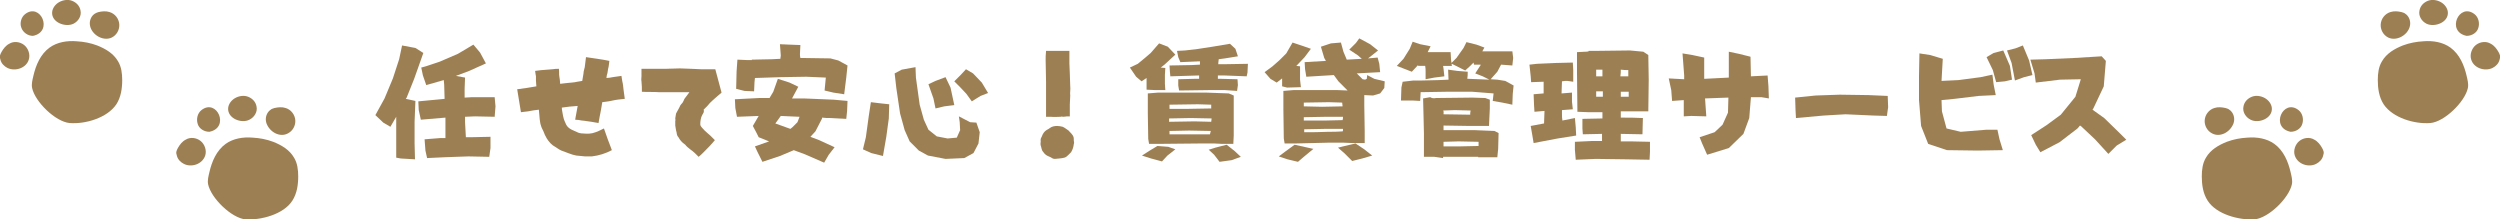 <?xml version="1.0" encoding="utf-8"?>
<!-- Generator: Adobe Illustrator 27.9.0, SVG Export Plug-In . SVG Version: 6.00 Build 0)  -->
<svg version="1.1" id="レイヤー_1" xmlns="http://www.w3.org/2000/svg" xmlns:xlink="http://www.w3.org/1999/xlink" x="0px"
	 y="0px" width="599.4px" height="52.5px" viewBox="0 0 599.4 52.5" style="enable-background:new 0 0 599.4 52.5;"
	 xml:space="preserve">
<style type="text/css">
	.st0{fill:#9D7F54;}
</style>
<g>
	<g>
		<path class="st0" d="M96.4,10.9l3.2,0.6l1.9,1.2l-2.2,6.2l-1.8,4.5l-0.2,0.3l2.3,0.5l-0.2,5l0,5.2l0.1,3.8L96.1,38l-1.1-0.2l0-2.7
			l0-7.1l-1.4,2.4l-1.7-1L90,27.6l2.2-4l2-4.8l1.5-4.6L96.4,10.9z M113.5,10.7l1.6,1.9l1.4,2.6l-4,1.8l-3.2,1.2l2.2,0.4l-0.1,2.7
			l0,2.1l1.8-0.1l5.4,0l0.2,2.2l-0.2,2.5l-4.7-0.1l-2.4,0.1v1.3l0.2,3.6l1.2,0l4.7-0.1l0,2.7l-0.3,2.1l-5-0.1l-5.7,0.2l-4.2,0.2
			l-0.4-1.8l-0.2-2.7l3.8-0.3l1.2,0l0-4.9l-5.9,0.5l-0.5-2.3l-0.1-2.1l5.3-0.5l1-0.1l-0.1-3.4l-0.1-1.1l-4.2,1.2l-0.8-2.3l-0.4-1.9
			l1.1-0.3l3.3-1.1l4.4-1.9L113.5,10.7z"/>
		<path class="st0" d="M149.5,21.5c0.1,0.7,0.2,1.5,0.3,2.2c-1,0.1-2,0.2-2.9,0.4c-0.8,0.2-1.7,0.3-2.5,0.4
			c-0.1,0.6-0.2,1.2-0.3,1.8c-0.2,1.1-0.5,2.5-0.6,3.2c-0.6-0.1-1.2-0.2-1.7-0.3c-0.3,0-1.8-0.3-2.3-0.3c-0.5-0.1-1.1-0.2-1.6-0.2
			c0.2-1.1,0.4-2.2,0.6-3.3c-1.3,0.1-2.6,0.2-3.8,0.4c0,0.6,0.2,1.3,0.3,2c0.1,0.4,0.2,0.9,0.4,1.3c0.2,0.5,0.4,1,0.8,1.4
			c0.5,0.5,1.3,0.8,2,1.1c0.5,0.3,1.1,0.4,1.6,0.4c1,0.1,2,0.1,3-0.3c0.7-0.2,1.3-0.6,2-0.9c0.4,1,0.8,2.4,1.3,3.6
			c0.2,0.5,0.4,1.1,0.6,1.6c-1.5,0.8-3.1,1.3-4.8,1.5c-0.5,0-1.1,0-1.6,0c-0.7-0.1-1.4-0.1-2.1-0.2c-1.2-0.2-2.4-0.8-3.6-1.2
			c-0.5-0.2-1-0.6-1.5-0.9c-0.8-0.4-1.5-1.2-2-2c-0.3-0.5-0.6-1.1-0.8-1.7c-0.2-0.5-0.5-0.9-0.6-1.4c-0.2-0.5-0.2-1-0.3-1.5
			c-0.1-0.8-0.1-1.5-0.2-2.3c-0.9,0.1-1.7,0.2-2.6,0.4c-0.6,0.1-1.1,0.1-1.7,0.2c-0.3-1.9-0.6-3.7-0.9-5.5c0.7-0.1,1.5-0.2,2.2-0.3
			c0.8-0.1,1.6-0.3,2.4-0.4c0-0.4-0.1-0.9-0.1-1.4c0-0.4,0-0.7,0-1c-0.1-0.4-0.1-0.7-0.2-1.3c0.3,0,0.5-0.1,0.8-0.1
			c0.4-0.1,2.6-0.2,3.4-0.3c0.5-0.1,1-0.1,1.5-0.1c0.1,0.6,0,1.2,0.1,1.8c0.1,0.6,0.2,1.2,0.2,1.8c0.5-0.1,1.1-0.1,1.7-0.2
			c0.8-0.1,1.6-0.1,2.4-0.3c0.4-0.1,0.8-0.1,1.2-0.2c0.1-0.6,0.2-1.2,0.3-1.8c0-0.5,0.2-1,0.3-1.5c0.1-0.8,0.2-1.6,0.3-2.4
			c1.9,0.3,3.7,0.5,5.6,0.9c-0.1,0.6-0.1,1.3-0.3,1.9c-0.1,0.5-0.1,1-0.3,1.5c0,0.2-0.1,0.5-0.1,0.7c0.5,0,1-0.1,1.5-0.2
			c0.7-0.1,1.5-0.2,2.1-0.3c0.1,0.4,0.1,0.9,0.2,1.3C149.4,20.2,149.4,20.8,149.5,21.5z"/>
		<path class="st0" d="M168.4,27.5c-0.4,0.7-0.5,1.6-0.5,2.3c0,0.3,0.2,0.6,0.4,0.8c0.8,1,1.9,1.7,2.7,2.6c0.1,0.1,0.2,0.2,0.4,0.4
			c-0.8,1-1.8,2-2.7,2.9c-0.4,0.4-0.8,0.8-1.2,1.1c-0.3-0.3-0.6-0.6-0.9-0.9c-0.6-0.6-1.7-1.2-2.3-2c-0.4-0.3-0.8-0.6-1.1-1
			c-0.3-0.3-0.4-0.7-0.7-1c-0.3-0.4-0.2-0.9-0.4-1.4c-0.1-0.4-0.1-0.8-0.2-1.2c0-0.4,0-0.7,0-1.1c0.1-0.2,0-0.4,0-0.6
			c0.1-0.5,0.1-0.8,0.2-1.2c0.3-0.6,0.7-1.2,1-1.9c0.1-0.2,0.3-0.4,0.4-0.5c0.3-0.3,0.4-0.7,0.6-1.1c0.4-0.5,0.8-1.1,1.2-1.6
			c-2.5,0-4.9,0-7.4,0c-1.3-0.1-2.7,0-4-0.1c0-0.8,0-1.5-0.1-2.5c-0.1-0.4,0-0.8,0-1.2c0-0.6,0-1.3,0-1.8c0.8,0,2.1,0,3.3,0
			c0.8,0,1.6,0,2.3,0c1.2,0,2.4-0.1,3.6-0.1c1,0,1.9,0.1,2.8,0.1c0.7,0,1.5,0.1,2.2,0.1c1.2,0,2.5,0,3.5,0c0.5,1.9,1,3.7,1.5,5.6
			c-0.9,0.8-1.9,1.6-2.8,2.5c-0.2,0.2-0.4,0.5-0.6,0.7c-0.3,0.3-0.6,0.6-0.9,0.9C168.9,26.8,168.6,27.2,168.4,27.5z"/>
		<path class="st0" d="M176.2,23.8l5.8-0.3c0.8,0,1.7,0,2.5,0l0.9-1.5l1.1-3.1l2.8,0.9l2.1,1l-1.5,2.8l2.8,0l7.2,0.3l3.3,0.3
			l-0.1,2.4l-0.2,1.9l-3.8-0.2c-0.7,0-1.3,0-2-0.1l0,0.2l-1.6,3.1l-1.2,1.3l2.1,0.8l3.7,1.7l-1.4,1.8l-1.1,1.9l-4.6-2l-2.7-1
			l-0.2,0.1l-3.1,1.3l-4.2,1.4l-1.2-2.4l-0.6-1.3l3.4-1.2l-2.5-1l-0.6-1.2l-0.8-1.5l1.4-2.4l-5.2,0.2l-0.4-2.1L176.2,23.8z
			 M180.2,14.3l4.9-0.1c0.7,0,1.3-0.1,2-0.1l0.1-0.8l-0.2-2.7l2.3,0.1l2.6,0.1l-0.1,2.1c0,0.3,0,0.7,0.1,1c0.1,0,0.3,0,0.4,0
			l6.8,0.1l1.9,0.5l2.2,1.2l-0.3,2.9l-0.5,4l-2.6-0.4l-2.1-0.5l0.3-3.1l-4.7-0.2l-6.1,0.1c-2.1,0.1-4.1,0.1-6.2,0.2l-0.1,1l-0.1,2.2
			l-2.3-0.1l-2-0.5l0.1-4.1l0.2-2.9l2.3,0.1l1.2,0C180.2,14.3,180.2,14.3,180.2,14.3z M191.7,28c-0.8,0-1.5-0.1-2.3-0.1l-2.2-0.1
			l-1.3,1.8l3.6,1.3l0.5-0.4l1.2-1.2L191.7,28z"/>
		<path class="st0" d="M208.8,24.5l2.5,0.3l1.9,0.2l-0.1,3.4l-0.6,4.4l-0.8,4.6l-2.8-0.7l-2-0.9l0.7-2.9l0.7-5.1L208.8,24.5z
			 M214.5,17.6l1.7-0.9l3.3-0.6l0.1,2.5l0.9,6.5l1,3.6l1.1,2.4l2,1.6l2.6,0.5l2.2-0.2l0.8-1.8l-0.1-1.9l-0.2-1.4l2.7,1.4l1.5,0.1
			l0.8,2.3l-0.3,2.7l-1.2,2.3l-2.2,1.2l-4.5,0.2l-4.2-0.8l-2.2-1.2l-2.2-2.2l-1.2-2.7l-1.1-4l-0.9-6.1L214.5,17.6z M224.3,19.4
			l2.4-0.9l1.2,2.5l0.9,4.2l-2.4,0.3l-2.1,0.5l-0.5-2.4l-1.2-3.4L224.3,19.4z M228.8,19.5l1.6-1.6l1.2-1.3l1.7,1l2.1,2.2l1.5,2.5
			l-1.8,0.7l-2.1,1.3l-1.3-1.8l-1.5-1.6L228.8,19.5z"/>
		<path class="st0" d="M257.5,34c0.1,0.3-0.1,0.6-0.1,0.9c-0.1,0.6-0.3,1.1-0.6,1.6c-0.2,0.2-0.4,0.4-0.6,0.6
			c-0.3,0.3-0.6,0.6-1,0.7c-0.7,0.2-1.5,0.2-2.3,0.3c-0.4,0-0.7-0.2-1-0.4c-0.5-0.2-1-0.4-1.4-0.8c-0.2-0.2-0.3-0.4-0.4-0.5
			c-0.4-0.4-0.4-1.1-0.6-1.6c-0.1-0.4,0.1-0.8,0-1.2c0-0.3,0.1-0.6,0.3-0.9c0.2-0.6,0.6-1.2,1.1-1.5c0.3-0.2,0.6-0.3,0.8-0.5
			c0.5-0.4,1.2-0.5,1.8-0.5c0.4,0,0.9,0.1,1.3,0.2c0.2,0.1,0.9,0.5,1.4,0.9c0.4,0.5,1,0.9,1.2,1.6C257.5,33.2,257.4,33.6,257.5,34z
			 M250.7,14.4c0-0.7,0-1.1,0.1-2.2c1.9,0,3.7,0,5.6,0c0,1,0,1.8,0,3c0,0.8,0.1,1.6,0.1,2.4c0,1,0.1,2.1,0.1,3.1
			c0.1,0.7-0.1,1.5,0,2.2c0,0.7-0.1,1.5-0.1,2.2c0,0.9,0,1.9,0,2.8c-0.5,0-1,0-1.5,0.1c-0.3,0-0.5-0.1-0.7,0c-0.8,0-1.5,0.1-2.3,0
			c-0.4,0-0.8,0-1.2,0c0-1.1,0-2.1,0-3.2c0-1.7,0-3.5,0-5.2C250.8,17.7,250.7,16,250.7,14.4z"/>
		<path class="st0" d="M277.9,10.4l2.1,0.8l1.8,1.9l-2.6,2.4l-0.9,0.7l1.1,0.1l-0.1,1.6v2.2l0.1,1.5h-2.4l-2.1-0.1v-2.8l-1.2,0.8
			l-1.3-1.1l-1.5-2.2l1.9-0.9l1.7-1.4l1.4-1.2L277.9,10.4z M277.5,35l2.6,0.2l1.7,0.6l-1.9,1.5l-1.3,1.4l-2.6-0.7l-2.2-0.7l1.7-1.1
			L277.5,35z M275.2,22.4l2.5-0.2l2.6,0v0l8.8,0l5.5,0.2l1.2,0.5l0,3.4l0,6.2l-0.1,2l-2.6,0l-2-0.1l-3.3,0l-10.2,0.1h-0.1h-2
			l-0.2-1.2l-0.1-6.2L275.2,22.4z M290.4,26l0-0.9l-3.2-0.1l-6.8,0.1v1l4.3,0L290.4,26z M290.5,28.4l-5-0.1l-5.2,0.1l0,0.8l6.1-0.1
			l4,0.1L290.5,28.4z M294.9,10.5l1.3,1.2l0.6,1.8l-3.1,0.5l-1.5,0.2l-0.1,0.9v0.3l1.2,0l5.9-0.1l-0.1,2.1l-0.2,0.9l-5.2-0.2h-1.7
			l0,0.8h0.8l3.9,0.1l0.1,1.4l-0.2,1.4l-2.9-0.2h-3.8l-7.2,0.1l-0.2-1.2V19l3.8-0.1l1.2,0l0-0.8h-0.3l-6.6,0.2l-0.1-1.1l-0.1-1.5
			l5.3-0.1l2-0.1l0-0.8v0l-4.7,0.2l-0.5-1.2l-0.3-1.5l1.9-0.1l2.7-0.3l3.9-0.6L294.9,10.5z M290.3,31.4l-5.2-0.1l-4.7,0.1l0,0.8
			l6.8,0l2.9,0L290.3,31.4z M294.1,34.7l1.9,1.5l1.5,1.4l-2.2,0.8l-2.9,0.4l-1.3-1.7l-1.3-1.2l1.6-0.5L294.1,34.7z"/>
		<path class="st0" d="M309.9,10.2l2.4,0.8l2,0.7l-1.5,2l-1.7,1.8l-0.3,0.3l0.9,0.1v1.9v1.3l0.2,1.8l-3.3,0.1l-1.2-0.3l0-1.2v-0.7
			l-1.3,1l-1.5-0.9l-1.4-1.6l1.9-1.4l1.7-1.5l1.6-1.6L309.9,10.2z M310.4,34.7l2.7,0.6l1.8,0.4l-2.3,1.9l-1.4,1.2l-2.5-0.6l-2.1-0.7
			l1.6-1.2L310.4,34.7z M316.7,11.2l2.4-0.8l2.4-0.2l0.6,2.2l0.8,1.9l3.6-0.2l-0.9-0.8l-2.1-1.4l1.6-1.6l0.8-1.1l2.6,1.4l1.9,1.5
			l-1.5,1.2l-0.9,0.7c0.8-0.1,1.6-0.1,2.3-0.2l0.4,1.5l0.2,2l-5.6,0.3c0,0,0,0,0.1,0.1l1.3,1.3l0.6,0.1l0.4-0.2l0.1-0.9l1.7,0.9
			l2.5,0.6l-0.1,1.6l-1,1.3l-1.7,0.5c-0.7,0-1.4-0.1-2.1-0.1l0,2.4l0.1,6.2l0,2.9h-2.9l-2.4-0.1v0h-3l-8.3,0.2v0l-0.7,0l-1.9,0
			l-0.2-1.2l-0.1-7.1l0-4.3l2.4-0.2h1.5l9.1,0l2.4,0.1l-2.2-2.2l-1.1-1.5l-6.6,0.4l-0.3-1.8l-0.1-1.7c1.7-0.1,3.4-0.2,5.1-0.3
			l-0.4-0.7L316.7,11.2z M321.9,25.5l-0.1-0.9l-3.2-0.1l-6,0.1c0,0.3,0,0.6,0,0.9l4.4,0.1L321.9,25.5z M322,28l-4,0l-5.4,0.1l0,0.8
			l5.1,0l4.2-0.1C322,28.5,322,28.2,322,28z M322,30.9c-1.4,0-2.9,0-4.3,0l-5,0.1l0,0.7c1.9,0,3.8,0,5.7-0.1c1.2,0,2.3,0,3.5-0.1
			C322,31.4,322,31.2,322,30.9z M325,34.4l2.1,1.4l1.9,1.5l-2.4,0.7l-2.4,0.6l-1.8-1.8l-1.6-1.4l1.6-0.4L325,34.4z"/>
		<path class="st0" d="M338.7,10l1.8,0.6l2.5,0.5l-0.7,1.4c0.4,0,0.8,0,1.2,0h4.3l0.1,1.8l0.2,1.5l-2.1,0l0.1,0.7l0.2,1.8l-2.4,0.3
			l-2.1,0.4v-1.8c0-0.5,0-0.9-0.1-1.4l-1.7,0c0-0.1,0-0.2,0-0.2c0,0-0.1,0.1-0.1,0.1l-1.4,1.5l-3.6-1.4l1.6-1.7l1.5-2.4L338.7,10z
			 M336.3,19.6l2.6-0.3l2.1,0v0c1.3,0,2.7-0.1,4-0.1l2.3-0.1l-0.1-2.4l2.2,0.3l2.5,0.2c0,0.6,0,1.1-0.1,1.7c0.1,0,0.2,0,0.3,0l5,0.2
			l-1.6-0.8l-1.8-0.7l1.3-2c0,0,0-0.1,0-0.1l-1.6,0l-0.1-0.5l-0.8,0.8l-1.2,1.1l-3.4-1.7l1.3-1.3l1.7-2.4l0.7-1.4l2.4,0.6l1.9,0.7
			l-0.5,0.9l2.2,0l5,0l0.2,1.6l-0.2,1.8l-2.7-0.2l-0.9,1.7l-1.6,1.8l1.6,0.1l1.9,0.3l2,1.1l-0.2,2l-0.1,2.6l-2.4-0.5l-2.3-0.4
			l0.2-1.8l-5.1-0.4l-6.3,0c-2,0-4.1,0.1-6.1,0.1c0,0.1,0,0.2,0,0.2l-0.1,1.9l-1.8-0.1l-2.8,0l0.1-3.1L336.3,19.6z M344.3,23.5
			l8.7-0.1l3.1,0.1l1.1,0.4l0,2.1l-0.2,4.2h-1l-0.9,0h-2.7l-6.3-0.1v1.1h3.3l4.1,0l4.8,0.2l1,0.5l-0.1,3.8l-0.2,2l-2,0l-2.6,0
			c0,0,0,0,0-0.1l-4.6,0H346c0,0.1,0,0.2,0,0.3l-2.1-0.3l-2.5,0v-5.7l-0.1-4.3l-0.1-4l1.7-0.3C343.4,23.6,343.8,23.6,344.3,23.5
			C344.3,23.6,344.3,23.6,344.3,23.5z M346.1,35.1c1.3,0,2.5,0,3.8,0l4.6-0.1l0-1l-4.8-0.1l-3.6,0.1
			C346.1,34.4,346.1,34.8,346.1,35.1z M346.1,27.4c2.1,0,4.3,0.1,6.4,0.1l0-0.4l0.1-0.6l-3.8-0.1c-0.9,0-1.8,0.1-2.8,0.1
			C346.2,26.7,346.1,27.1,346.1,27.4z"/>
		<path class="st0" d="M366.7,15.5l1.8-0.2l4.5-0.2l4.1-0.1l0.1,1.8l0,2.8l-1.4-0.2c-0.4,0-0.8,0-1.3,0.1c0,0.9-0.1,1.8-0.1,2.8v0.1
			l2.5-0.2v2.2l0.2,1.8l-2.6,0.2l0,0.9c0,0.5,0,1.1,0.1,1.6l3-0.6l0.2,2.2l0.1,2l-4.4,0.7l-5.8,1.1l-0.3-1.8l-0.4-2.3l3.2-0.6
			c0-0.9,0.1-1.9,0.1-2.8v-0.2l-2.4,0.2l-0.1-1.6l-0.1-2.6l2.4-0.2c0-0.3,0-0.6,0-0.9l0-1.9l-3,0.1l-0.1-1.4L366.7,15.5z M377.6,34
			l4.2-0.2h2.3c0-0.6,0-1.2,0-1.7l-4.6,0.1l-0.1-1.4v-2.3c1.6,0,3.2-0.1,4.8-0.1l0-0.8c0-0.2,0-0.5,0-0.7c-0.7,0-1.4,0-2.1,0
			c-0.5,0-0.9,0-1.3,0l-2.6-0.1l-0.1-9.4l0-4.9l2-0.1c0.3,0,0.5,0,0.8-0.1c0,0,0,0,0-0.1c0.5,0,0.9,0,1.4,0c0.1,0,0.2,0,0.3,0
			l8.2-0.1l3.2,0.3l1.2,0.8l0.1,5.9l-0.1,7.6c-0.6,0-1.3,0-1.9,0l-4.7,0v1.5c1.8,0,3.5,0,5.3,0.1l-0.1,3.9l-5.2-0.1v1.8h2.5l4.5,0.1
			v2.4l-0.1,1.9l-5.5-0.1l-7.4-0.1l-4.8,0.2l-0.2-2.4L377.6,34z M384.2,18.3l0-1.6c-0.5,0-1,0-1.5,0c0,0.5,0,1.1,0,1.6H384.2z
			 M384.3,23.2v-1.1c0-0.1,0-0.2,0-0.2h-1.6l0,1.3C383.3,23.2,383.8,23.2,384.3,23.2z M388.5,18.3l1.9,0c0-0.5,0-1,0-1.5
			c-0.6,0-1.2,0-1.8-0.1C388.6,17.2,388.6,17.7,388.5,18.3z M388.6,23.2c0.6,0,1.2,0,1.9,0c0-0.4,0-0.8,0-1.2c-0.6,0-1.2,0-1.9,0
			C388.6,22.4,388.6,22.8,388.6,23.2z"/>
		<path class="st0" d="M414.5,12.4l2.4,0.5l2.8,0.7l0.1,4.7l4-0.2l0.2,2.6l0.1,2.9l-1.8-0.3h-2.5l-0.4,5l-1.4,3.8l-3.5,3.4l-5.2,1.6
			l-1.2-2.7l-0.6-1.5l3.6-1.2l1.9-1.8l1.3-2.9l0.1-3.6l-5.6,0.2l0.3,4.3l-3.6-0.1l-1.8,0.1V24l-2.8,0.2l-0.2-2.6l-0.6-2.8l3.7,0.2
			l0-0.9l-0.4-5.3l2.4,0.4l2.8,0.6l0,4.1v1l5.9-0.3L414.5,12.4z"/>
		<path class="st0" d="M430.4,23.4l4.9-0.5l5.8-0.2l6.9,0.1l4.6,0.2l0.1,2.7l-0.3,2.1l-3.3-0.1l-6.6-0.3l-5.2,0.3l-6.7,0.6l-0.1-1.8
			L430.4,23.4z"/>
		<path class="st0" d="M477.7,17.9l0.3,2.4l0.5,2.5l-4.1,0.2l-5.8,0.7l-3.1,0.3l0.1,2.7l1.1,4.1l3.4,0.8l6.2-0.5h2.6l0.5,2.3
			l0.8,2.6l-6,0.1l-7.4-0.1l-4.5-1.5l-1.7-4.3l-0.5-6.2v-5.8l0.1-5.4l2.6,0.4l3,0.9l-0.3,5.3l4.1-0.2l5.3-0.7L477.7,17.9z
			 M476.3,13.7l1.7-1l2.3-0.6l1.6,3.7l0.5,3.3l-1.7,0.4l-2.1,0.2l-0.8-2.9L476.3,13.7z M481.2,12.1l2-0.5l1.8-0.7l1.5,3.6l0.8,3.5
			l-2,0.5l-2.2,0.8l-0.8-4.2L481.2,12.1z"/>
		<path class="st0" d="M486.8,14.3l3.7-0.1l6.8-0.3l6.6-0.4l1,1.1l-0.5,6.1l-2.5,5.3l-0.2,0.3l2.8,2l3.9,3.8l1.4,1.4l-2.3,1.4l-2,2
			l-3.2-3.5l-3.3-3.1l-0.3-0.2l-0.6,0.7l-4.3,3.3l-4.6,2.4l-1.1-1.8l-1.1-2.3l3.7-2.4l3.4-2.5l3.5-4.3l1.3-4.2l-5,0.1l-5.8,0.7
			l-0.3-2.2L486.8,14.3z"/>
	</g>
</g>
<g>
	<g>
		<path class="st0" d="M70.1,48.1c1.1-1.7,1.4-3.8,1.4-5.8c0-1.6-0.2-3.2-1-4.5c-1.1-1.9-3-3-5-3.8c-1.6-0.6-3.2-0.9-4.9-1
			c-2.3-0.2-4.7,0.2-6.5,1.5c-2.2,1.6-3.3,4.2-3.9,6.8c-0.2,0.9-0.5,1.9-0.3,2.9c0.7,3.3,5.6,8.1,9,8.4C62.6,52.8,68,51.4,70.1,48.1
			z"/>
		<path class="st0" d="M69,32c1.2-0.6,1.9-1.9,1.8-3.2c-0.1-1.3-1-2.5-2.3-2.9c-0.9-0.3-1.8-0.2-2.7,0c-0.3,0.1-0.7,0.2-0.9,0.4
			c-0.3,0.2-0.5,0.4-0.7,0.7c-0.5,0.8-0.6,1.7-0.3,2.6C64.7,31.7,67.1,33,69,32z"/>
		<path class="st0" d="M49.2,37.3c0.4-1.2-0.1-2.7-1.1-3.5c-1-0.8-2.5-1-3.6-0.3c-0.8,0.4-1.4,1.2-1.8,1.9c-0.2,0.3-0.3,0.6-0.4,0.9
			c-0.1,0.3,0,0.7,0.1,1c0.2,0.9,0.9,1.6,1.7,2C45.9,40.2,48.5,39.4,49.2,37.3z"/>
		<path class="st0" d="M59.8,28.7c1.2-0.6,2-1.9,1.7-3.2c-0.2-1.1-1-1.9-2-2.3c-1-0.4-2.2-0.2-3.1,0.3c-0.9,0.5-1.6,1.4-1.7,2.4
			C54.5,28.4,57.9,29.7,59.8,28.7z"/>
		<path class="st0" d="M50.2,31.6c5-1,1.8-8.1-1.9-5.2c-0.9,0.7-1.3,2.1-0.9,3.3C47.7,30.8,48.9,31.6,50.2,31.6"/>
	</g>
</g>
<g>
	<g>
		<path class="st0" d="M27.9,25c1.1-1.7,1.4-3.8,1.4-5.8c0-1.6-0.2-3.2-1-4.5c-1.1-1.9-3-3-5-3.8c-1.6-0.6-3.2-0.9-4.9-1
			c-2.3-0.2-4.7,0.2-6.5,1.5c-2.2,1.6-3.3,4.2-3.9,6.8c-0.2,0.9-0.5,1.9-0.3,2.9c0.7,3.3,5.6,8.1,9,8.4C20.4,29.8,25.7,28.3,27.9,25
			z"/>
		<path class="st0" d="M26.8,9c1.2-0.6,1.9-1.9,1.8-3.2c-0.1-1.3-1-2.5-2.3-2.9c-0.9-0.3-1.8-0.2-2.7,0C23.3,3,23,3.1,22.7,3.3
			c-0.3,0.2-0.5,0.4-0.7,0.7c-0.5,0.8-0.6,1.7-0.3,2.6C22.4,8.6,24.9,9.9,26.8,9z"/>
		<path class="st0" d="M6.9,14.3c0.4-1.2-0.1-2.7-1.1-3.5c-1-0.8-2.5-1-3.6-0.3c-0.8,0.4-1.4,1.2-1.8,1.9C0.2,12.7,0.1,13,0,13.3
			c-0.1,0.3,0,0.7,0.1,1c0.2,0.9,0.9,1.6,1.7,2C3.7,17.2,6.3,16.3,6.9,14.3z"/>
		<path class="st0" d="M17.6,5.7c1.2-0.6,2-1.9,1.7-3.2c-0.2-1.1-1-1.9-2-2.3c-1-0.4-2.2-0.2-3.1,0.3c-0.9,0.5-1.6,1.4-1.7,2.4
			C12.3,5.4,15.7,6.6,17.6,5.7z"/>
		<path class="st0" d="M7.9,8.6c5-1,1.8-8.1-1.9-5.2C5.1,4.1,4.7,5.5,5.1,6.6C5.5,7.8,6.7,8.6,7.9,8.6"/>
	</g>
</g>
<g>
	<g>
		<path class="st0" d="M529.3,48.1c-1.1-1.7-1.4-3.8-1.4-5.8c0-1.6,0.2-3.2,1-4.5c1.1-1.9,3-3,5-3.8c1.6-0.6,3.2-0.9,4.9-1
			c2.3-0.2,4.7,0.2,6.5,1.5c2.2,1.6,3.3,4.2,3.9,6.8c0.2,0.9,0.5,1.9,0.3,2.9c-0.7,3.3-5.6,8.1-9,8.4
			C536.8,52.8,531.4,51.4,529.3,48.1z"/>
		<path class="st0" d="M530.4,32c-1.2-0.6-1.9-1.9-1.8-3.2c0.1-1.3,1-2.5,2.3-2.9c0.9-0.3,1.8-0.2,2.7,0c0.3,0.1,0.7,0.2,0.9,0.4
			c0.3,0.2,0.5,0.4,0.7,0.7c0.5,0.8,0.6,1.7,0.3,2.6C534.7,31.7,532.3,33,530.4,32z"/>
		<path class="st0" d="M550.2,37.3c-0.4-1.2,0.1-2.7,1.1-3.5c1-0.8,2.5-1,3.6-0.3c0.8,0.4,1.4,1.2,1.8,1.9c0.2,0.3,0.3,0.6,0.4,0.9
			c0.1,0.3,0,0.7-0.1,1c-0.2,0.9-0.9,1.6-1.7,2C553.5,40.2,550.9,39.4,550.2,37.3z"/>
		<path class="st0" d="M539.6,28.7c-1.2-0.6-2-1.9-1.7-3.2c0.2-1.1,1-1.9,2-2.3c1-0.4,2.2-0.2,3.1,0.3c0.9,0.5,1.6,1.4,1.7,2.4
			C544.9,28.4,541.5,29.7,539.6,28.7z"/>
		<path class="st0" d="M549.2,31.6c-5-1-1.8-8.1,1.9-5.2c0.9,0.7,1.3,2.1,0.9,3.3C551.7,30.8,550.5,31.6,549.2,31.6"/>
	</g>
</g>
<g>
	<g>
		<path class="st0" d="M571.5,25c-1.1-1.7-1.4-3.8-1.4-5.8c0-1.6,0.2-3.2,1-4.5c1.1-1.9,3-3,5-3.8c1.6-0.6,3.2-0.9,4.9-1
			c2.3-0.2,4.7,0.2,6.5,1.5c2.2,1.6,3.3,4.2,3.9,6.8c0.2,0.9,0.5,1.9,0.3,2.9c-0.7,3.3-5.6,8.1-9,8.4C579,29.8,573.7,28.3,571.5,25z
			"/>
		<path class="st0" d="M572.6,9c-1.2-0.6-1.9-1.9-1.8-3.2c0.1-1.3,1-2.5,2.3-2.9c0.9-0.3,1.8-0.2,2.7,0c0.3,0.1,0.7,0.2,0.9,0.4
			c0.3,0.2,0.5,0.4,0.7,0.7c0.5,0.8,0.6,1.7,0.3,2.6C577,8.6,574.5,9.9,572.6,9z"/>
		<path class="st0" d="M592.5,14.3c-0.4-1.2,0.1-2.7,1.1-3.5c1-0.8,2.5-1,3.6-0.3c0.8,0.4,1.4,1.2,1.8,1.9c0.2,0.3,0.3,0.6,0.4,0.9
			c0.1,0.3,0,0.7-0.1,1c-0.2,0.9-0.9,1.6-1.7,2C595.7,17.2,593.1,16.3,592.5,14.3z"/>
		<path class="st0" d="M581.8,5.7c-1.2-0.6-2-1.9-1.7-3.2c0.2-1.1,1-1.9,2-2.3c1-0.4,2.2-0.2,3.1,0.3c0.9,0.5,1.6,1.4,1.7,2.4
			C587.1,5.4,583.7,6.6,581.8,5.7z"/>
		<path class="st0" d="M591.4,8.6c-5-1-1.8-8.1,1.9-5.2c0.9,0.7,1.3,2.1,0.9,3.3C593.9,7.8,592.7,8.6,591.4,8.6"/>
	</g>
</g>
</svg>
